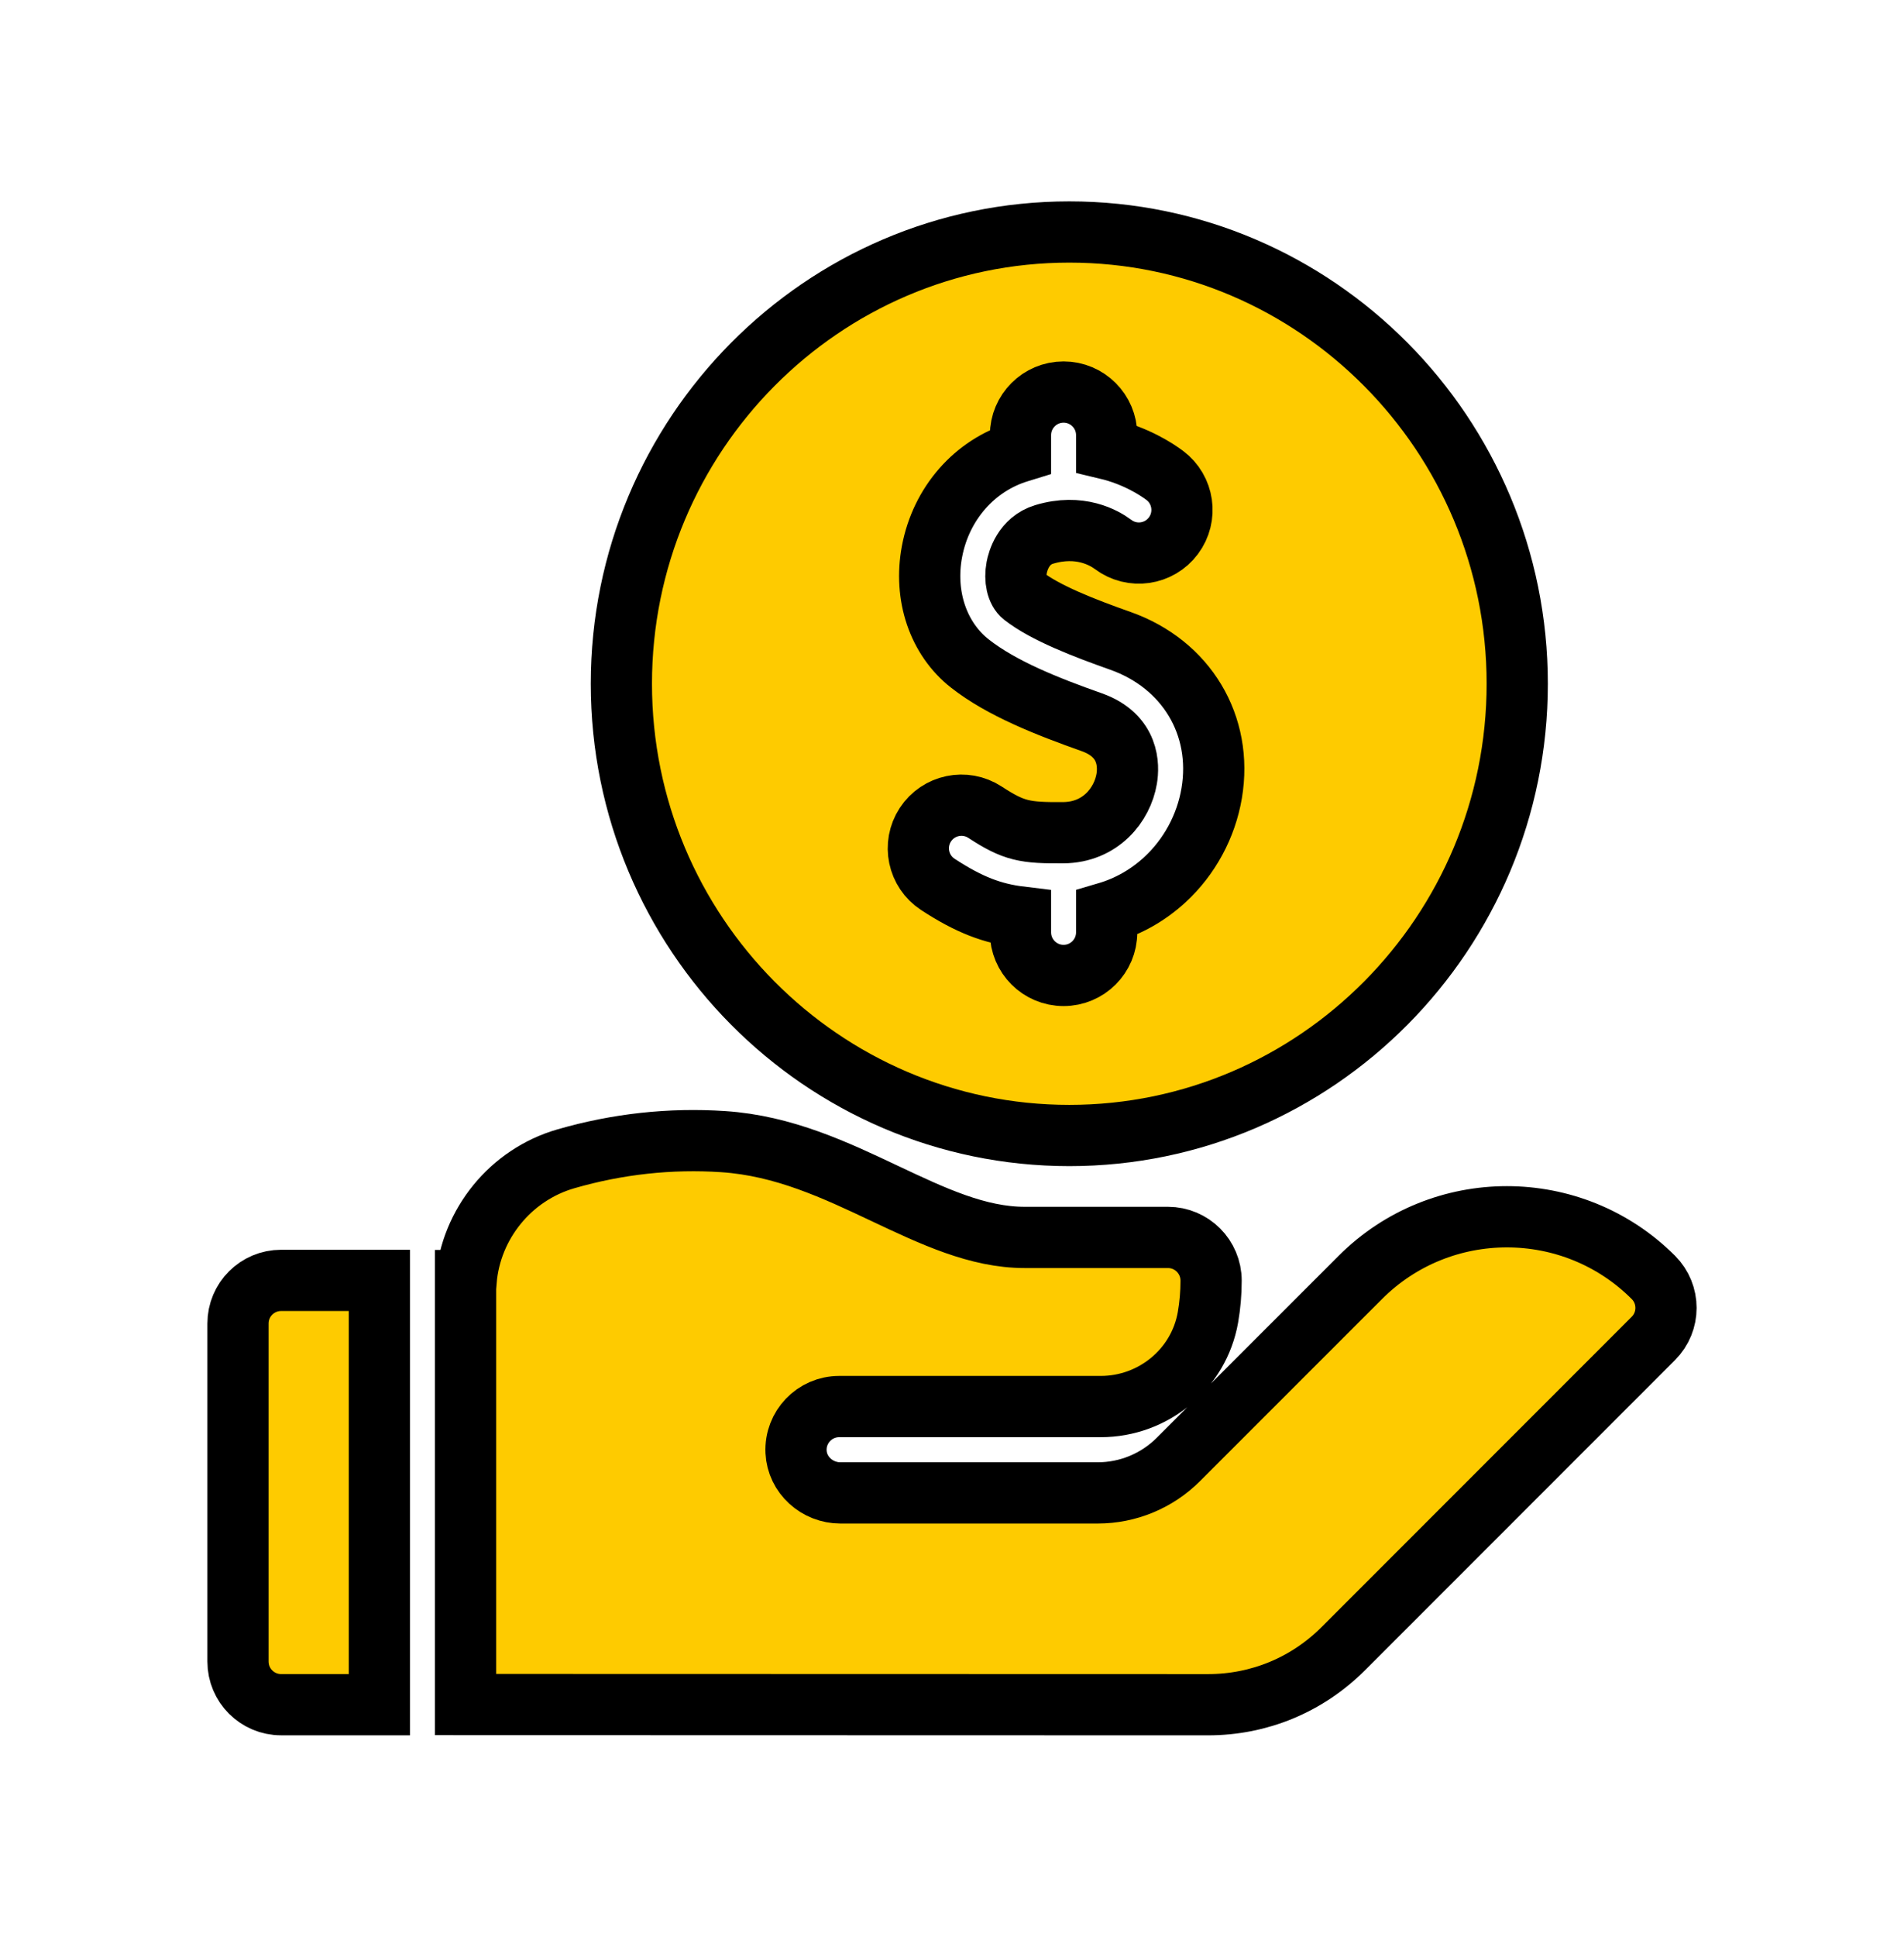 <svg width="60" height="61" viewBox="0 0 60 61" fill="none" xmlns="http://www.w3.org/2000/svg">
<path d="M33.697 35.764C41.48 35.764 47.812 29.381 47.812 21.535C47.812 13.69 41.48 7.307 33.697 7.307C25.913 7.307 19.581 13.69 19.581 21.535C19.581 29.381 25.913 35.764 33.697 35.764ZM29.161 25.975C29.571 25.348 30.413 25.171 31.041 25.582C31.956 26.18 32.3 26.236 33.507 26.227C34.685 26.219 35.369 25.341 35.505 24.529C35.572 24.134 35.597 23.169 34.401 22.746C32.998 22.25 31.562 21.683 30.564 20.899C29.565 20.116 29.107 18.763 29.37 17.37C29.655 15.859 30.709 14.656 32.12 14.231C32.133 14.227 32.145 14.224 32.158 14.22V13.706C32.158 12.956 32.766 12.348 33.516 12.348C34.266 12.348 34.874 12.956 34.874 13.706V14.135C35.797 14.355 36.441 14.777 36.703 14.973C37.303 15.422 37.426 16.273 36.977 16.874C36.528 17.475 35.677 17.598 35.076 17.148C34.798 16.94 34.029 16.493 32.904 16.832C32.246 17.03 32.076 17.679 32.039 17.873C31.967 18.254 32.048 18.611 32.24 18.762C32.932 19.305 34.179 19.786 35.306 20.184C37.386 20.92 38.542 22.846 38.184 24.979C38.008 26.026 37.482 26.996 36.702 27.713C36.17 28.201 35.552 28.549 34.874 28.748V29.365C34.874 30.115 34.266 30.723 33.516 30.723C32.766 30.723 32.158 30.115 32.158 29.365V28.883C31.28 28.777 30.543 28.502 29.554 27.855C28.926 27.445 28.75 26.603 29.161 25.975ZM11.955 40.327H8.858C8.108 40.327 7.5 40.935 7.5 41.685V52.332C7.5 53.083 8.108 53.691 8.858 53.691H11.955L11.955 40.327ZM52.102 40.233C49.556 37.687 45.414 37.687 42.869 40.233L38.8 44.301L37.133 45.968C36.459 46.642 35.545 47.021 34.592 47.021H26.483C25.751 47.021 25.12 46.458 25.086 45.727C25.049 44.946 25.672 44.301 26.445 44.301H34.686C36.343 44.301 37.781 43.121 38.066 41.489C38.131 41.114 38.165 40.728 38.165 40.335C38.165 39.584 37.556 38.974 36.805 38.974H32.289C30.813 38.974 29.396 38.304 27.895 37.596C26.321 36.852 24.694 36.083 22.791 35.957C21.127 35.846 19.459 36.028 17.833 36.498C16.092 37 14.84 38.547 14.689 40.333C14.683 40.332 14.677 40.332 14.671 40.332V53.686L38.07 53.692C39.679 53.692 41.191 53.066 42.329 51.928L52.101 42.156C52.633 41.625 52.633 40.764 52.102 40.233Z" fill="#FECB00" stroke="black" stroke-width="1.929"/>
</svg>
